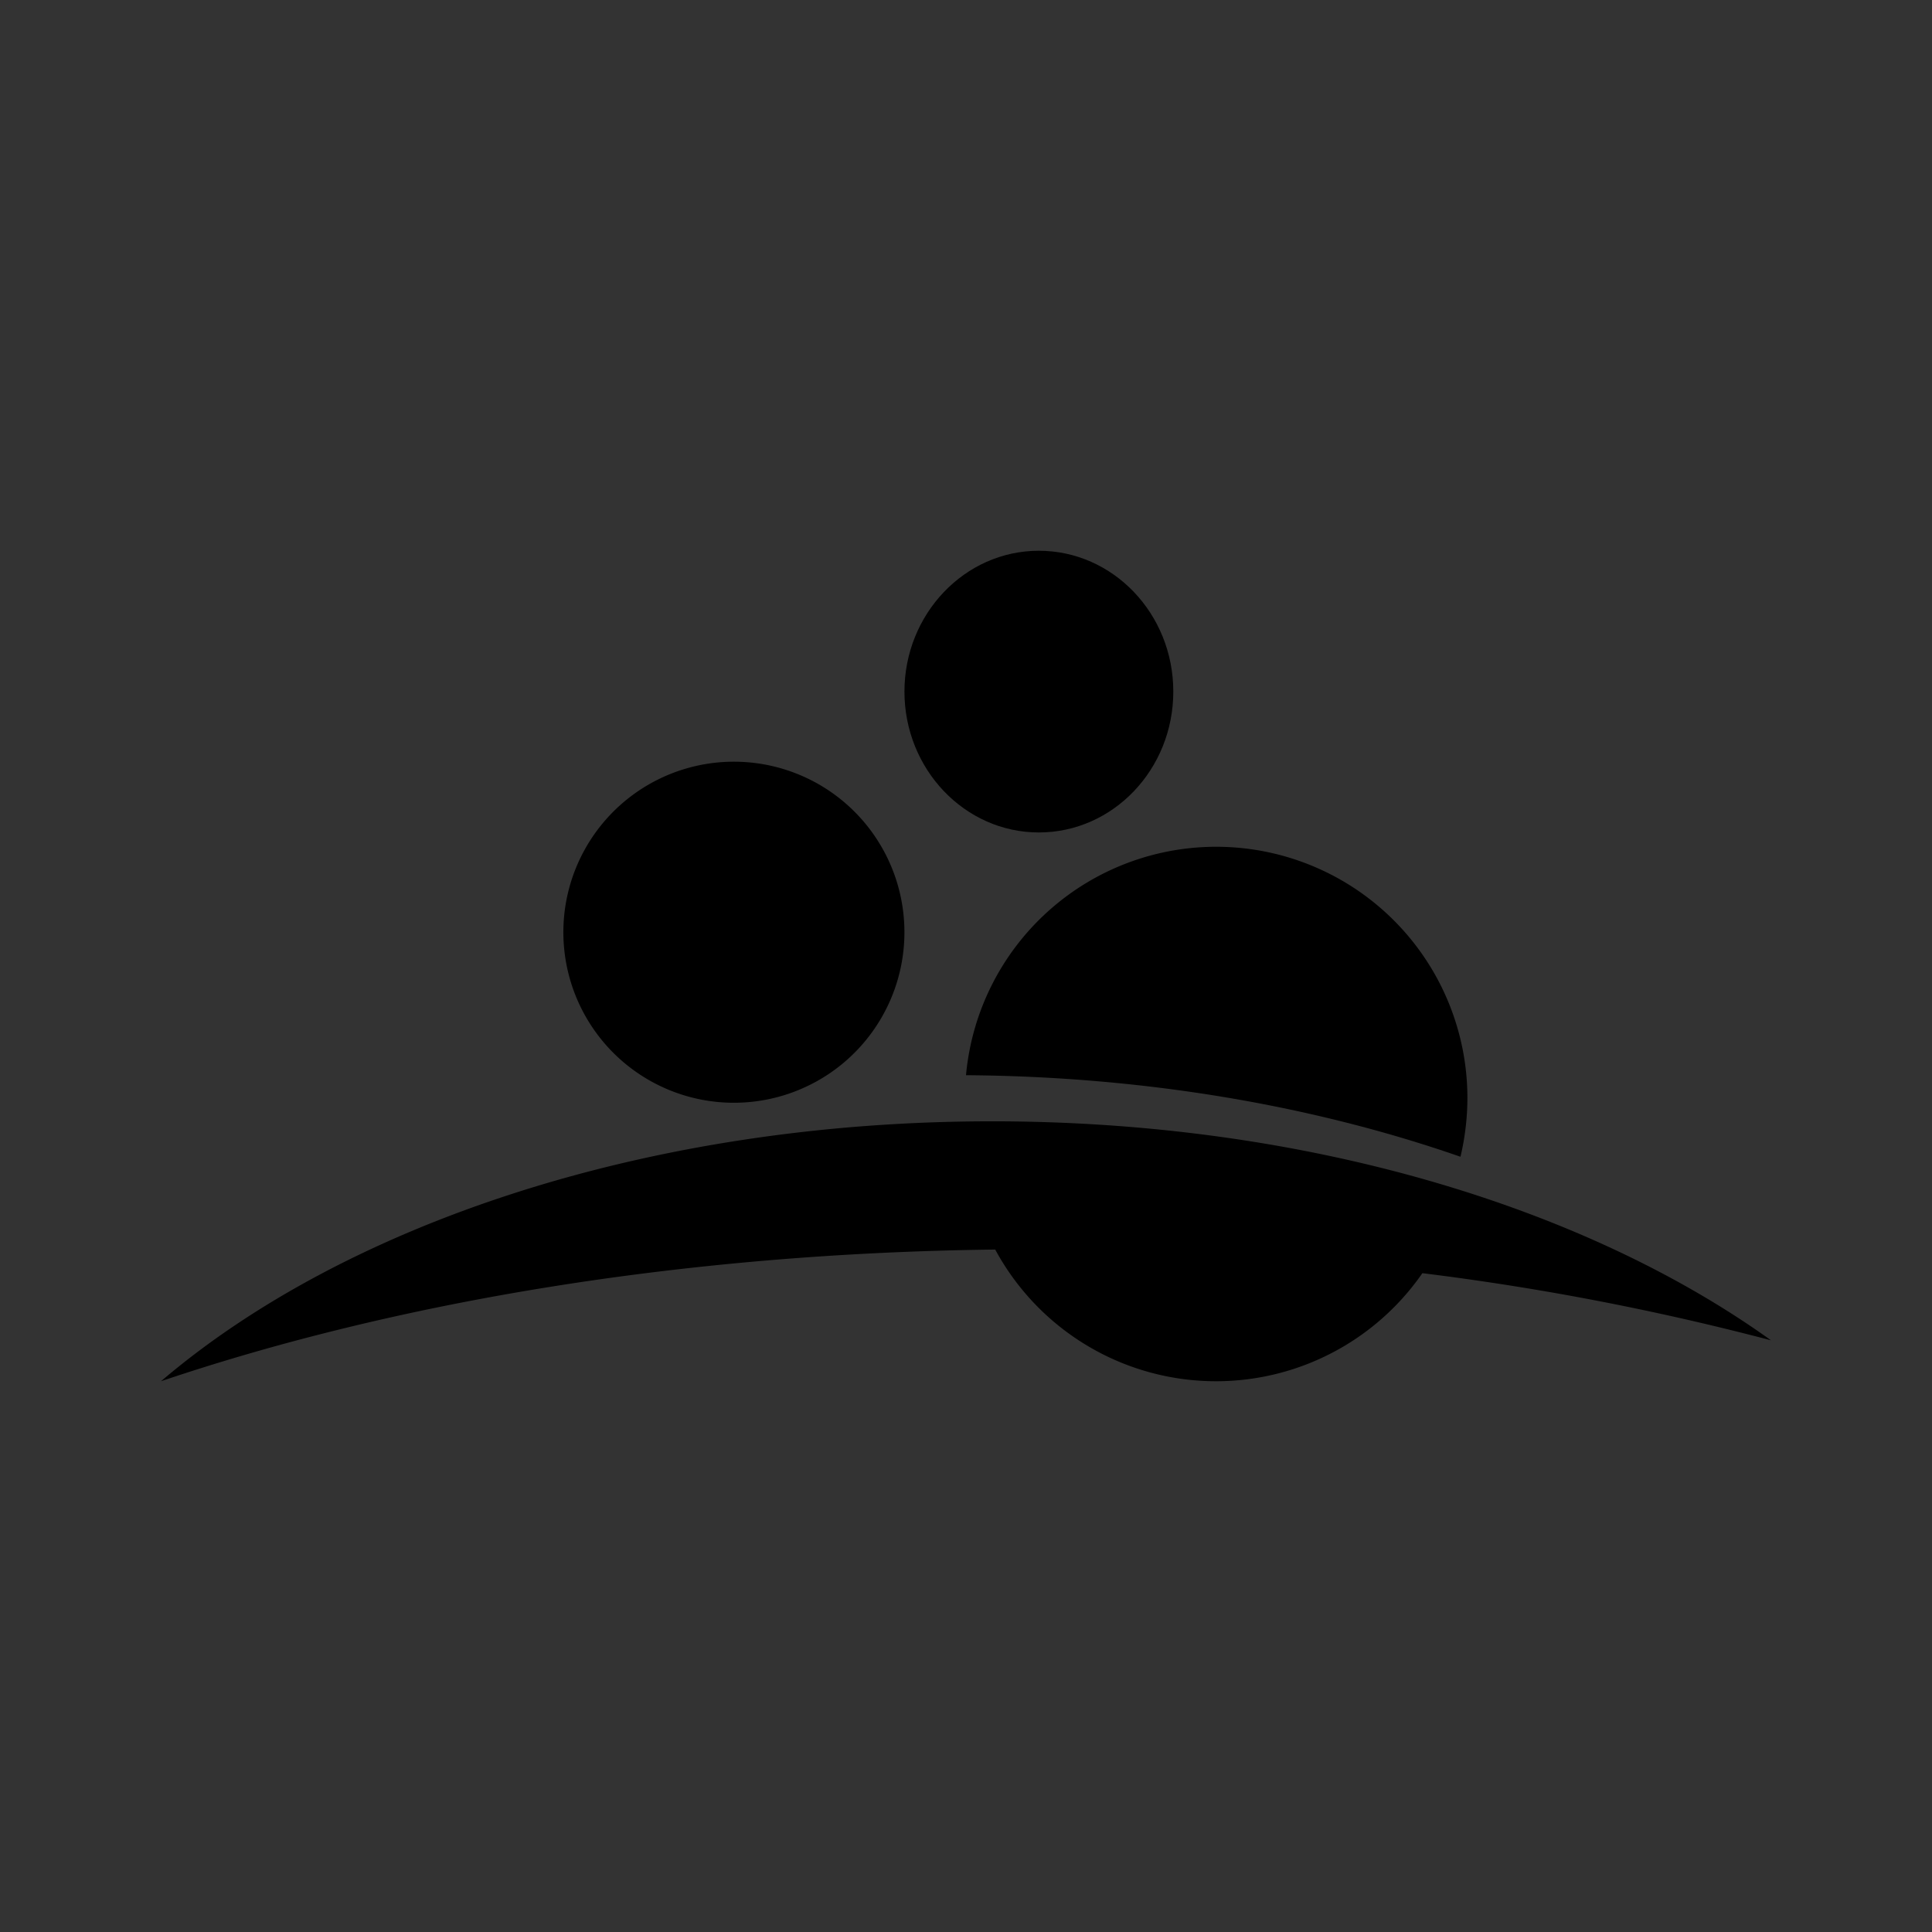 <svg id="Layer_1" data-name="Layer 1" xmlns="http://www.w3.org/2000/svg" xmlns:xlink="http://www.w3.org/1999/xlink" viewBox="0 0 300 300"><rect x="0" y="0" width="300" height="300" fill="#333333" stroke="none"/><defs><clipPath id="clip-path"><path d="M79.164,370.121h0c-39.218,33.898-64.907,83.503-69.062,91.205H136.268a269.055,269.055,0,0,1,29.895-40.535h0a92.725,92.725,0,0,0-82.996-51.328H79.417" fill="none"/></clipPath><linearGradient id="linear-gradient" x1="6542.916" y1="7486.429" x2="6543.878" y2="7486.429" gradientTransform="translate(2640575.215 3021554.921) rotate(-179.999) scale(403.54)" gradientUnits="userSpaceOnUse"><stop offset="0" stop-color="#b8d29f"/><stop offset="0.23" stop-color="#b8d29f"/><stop offset="0.4" stop-color="#89b286"/><stop offset="0.6" stop-color="#5c8f6e"/><stop offset="0.78" stop-color="#3d785b"/><stop offset="0.92" stop-color="#2f6950"/><stop offset="1" stop-color="#2a634c"/></linearGradient><clipPath id="clip-path-2"><path d="M485.966,422.649a1.577,1.577,0,0,0,.122-.174,1.297,1.297,0,0,0-.122.174m-85.008-49.667h-.077c-38.439,32.917-63.581,81.037-67.66,88.78H456.786a266.073,266.073,0,0,1,29.18-39.113h0a90.999,90.999,0,0,0-81.328-49.847c-1.22,0-2.46.082-3.68.152" fill="none"/></clipPath></defs><path d="M113.964,171.236a26.48,26.48,0,1,0-18.724-7.751,26.485,26.485,0,0,0,18.724,7.751" fill-rule="evenodd"/><path d="M161.309,129.264c11.526,0,20.881-9.793,20.881-21.874s-9.355-21.869-20.881-21.869-20.867,9.844-20.867,21.869c0,12.03,9.34,21.874,20.876,21.874" fill-rule="evenodd"/><path d="M150.002,166.957c27.947.196,54.123,4.778,76.779,12.663a39.772,39.772,0,0,0,1.077-9.084,39.009,39.009,0,0,0-77.857-3.58" fill-rule="evenodd"/><path d="M275,208.123c-28.959-20.778-72.399-34.006-120.948-34.006-53.298,0-100.415,15.94-129.052,40.359,36.691-12.393,81.301-19.874,129.537-20.447a38.975,38.975,0,0,0,66.33,3.668A410.792,410.792,0,0,1,275,208.123" fill-rule="evenodd"/><g clip-path="url(#clip-path)"><rect x="-2.294" y="333.981" width="180.535" height="164.017" transform="translate(-220.453 123.313) rotate(-34.56)" fill="url(#linear-gradient)"/></g><g clip-path="url(#clip-path-2)"><g id="Group_387" data-name="Group 387"><g id="Path_1064" data-name="Path 1064"><path d="M381.749,536.035,287.69,400.782,437.51,298.556l94.111,135.263Zm-86.926-133.937,88.227,126.869,141.439-96.464-88.279-126.879Z" fill="#fff"/></g></g></g></svg>
